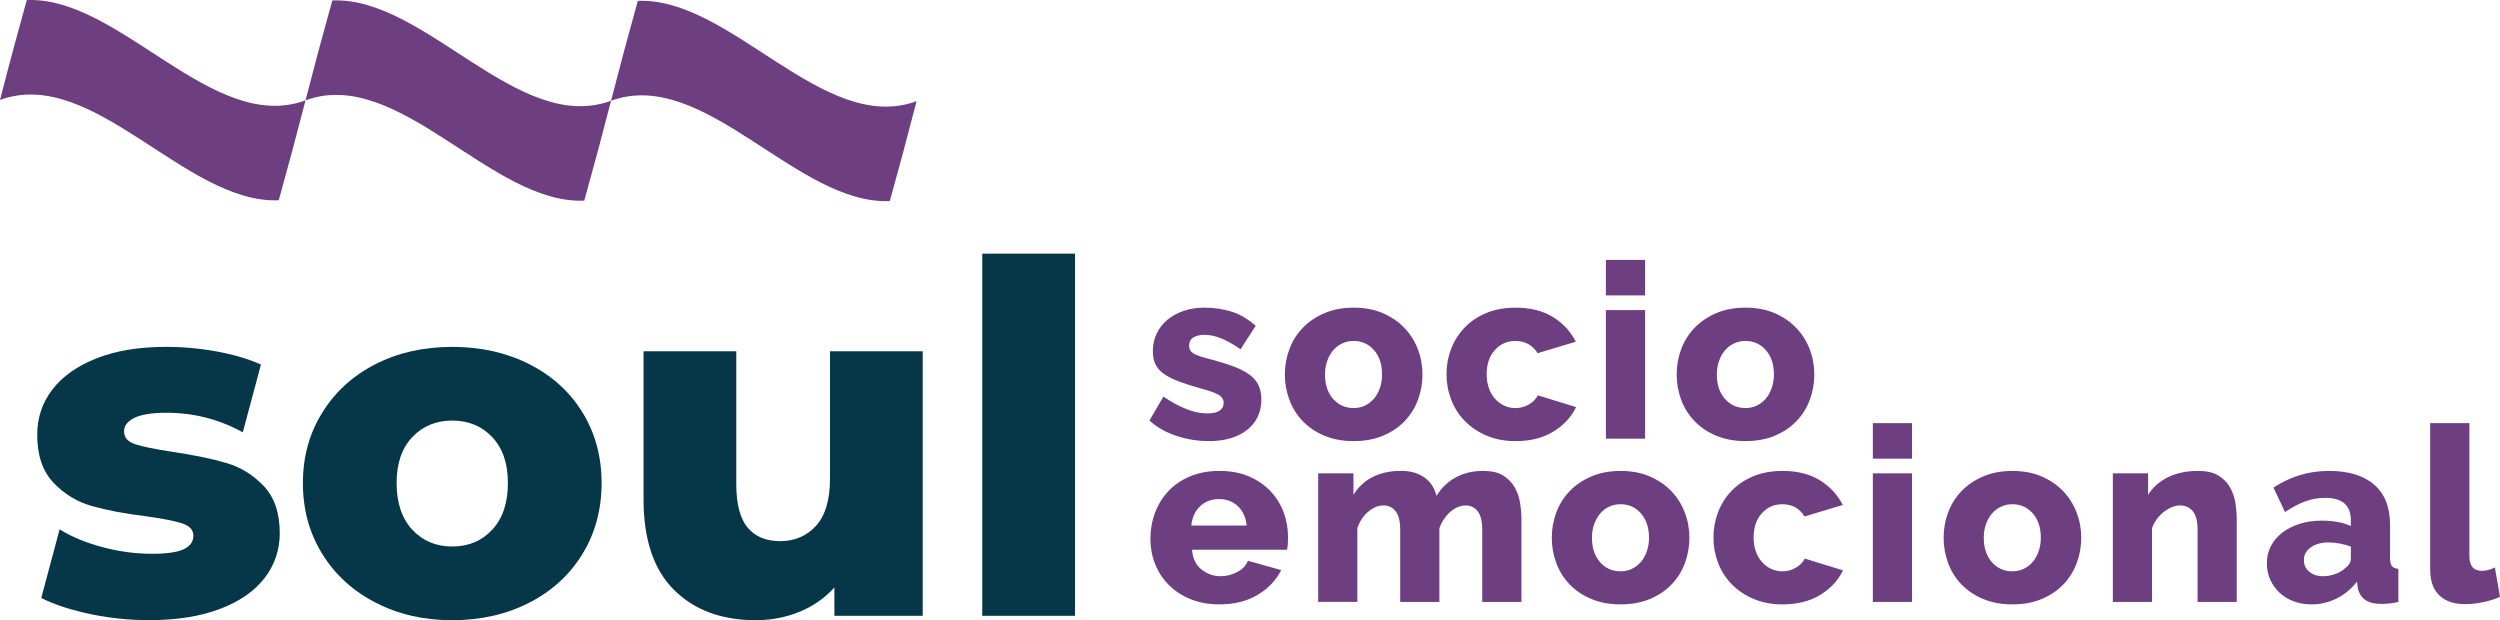 <?xml version="1.0" encoding="UTF-8"?>
<svg id="Camada_2" data-name="Camada 2" xmlns="http://www.w3.org/2000/svg" viewBox="0 0 1885.37 467.72">
  <defs>
    <style>
      .cls-1 {
        fill: #063748;
      }

      .cls-2 {
        fill: #6d3e80;
      }
    </style>
  </defs>
  <g id="Layer_1" data-name="Layer 1">
    <g>
      <g>
        <path class="cls-2" d="m911.54,332.66c-8.25,0-16.38-1.32-24.38-3.97-8-2.65-14.77-6.49-20.31-11.54l10.53-18.1c5.91,4.06,11.66,7.2,17.27,9.42,5.6,2.22,10.99,3.32,16.16,3.32,3.81,0,6.77-.67,8.86-2.03,2.09-1.35,3.14-3.32,3.14-5.91s-1.33-4.65-3.97-6.19c-2.65-1.54-7.3-3.17-13.94-4.89-6.53-1.85-12.04-3.63-16.53-5.36-4.5-1.73-8.16-3.63-10.99-5.73-2.83-2.09-4.87-4.49-6.1-7.2-1.23-2.71-1.85-5.91-1.85-9.6,0-4.92.98-9.42,2.95-13.48,1.97-4.06,4.68-7.51,8.13-10.34,3.45-2.83,7.54-5.04,12.28-6.65,4.74-1.6,9.88-2.4,15.42-2.4,7.27,0,14.06.99,20.41,2.95,6.34,1.97,12.47,5.54,18.38,10.71l-11.45,17.73c-5.54-3.81-10.46-6.58-14.77-8.31-4.31-1.73-8.49-2.59-12.56-2.59-3.2,0-5.91.64-8.13,1.94-2.22,1.29-3.32,3.36-3.32,6.19s1.2,4.74,3.6,6.1c2.4,1.36,6.86,2.84,13.39,4.43,6.89,1.85,12.71,3.7,17.45,5.54,4.74,1.85,8.59,3.91,11.54,6.19,2.95,2.28,5.11,4.89,6.46,7.85,1.35,2.95,2.03,6.46,2.03,10.53,0,9.6-3.57,17.24-10.71,22.9-7.14,5.66-16.81,8.49-29,8.49Z"/>
        <path class="cls-2" d="m1020.87,332.66c-8.25,0-15.6-1.35-22.07-4.06-6.46-2.71-11.91-6.37-16.34-10.98-4.43-4.62-7.79-9.97-10.07-16.07-2.28-6.1-3.41-12.47-3.41-19.12s1.14-13.02,3.41-19.11,5.63-11.45,10.07-16.07c4.43-4.62,9.88-8.31,16.34-11.08,6.47-2.77,13.82-4.15,22.07-4.15s15.58,1.38,21.98,4.15c6.4,2.77,11.82,6.46,16.25,11.08,4.44,4.62,7.82,9.97,10.16,16.07,2.34,6.1,3.51,12.46,3.51,19.11s-1.14,13.02-3.42,19.12c-2.28,6.1-5.63,11.45-10.06,16.07-4.43,4.62-9.88,8.28-16.35,10.98-6.46,2.71-13.82,4.06-22.07,4.06Zm-21.61-50.24c0,7.64,2.03,13.76,6.1,18.38,4.06,4.62,9.23,6.93,15.51,6.93,3.08,0,5.91-.61,8.49-1.85,2.59-1.23,4.83-2.96,6.75-5.17,1.91-2.22,3.41-4.89,4.52-8.04,1.11-3.14,1.67-6.55,1.67-10.25,0-7.63-2.03-13.76-6.1-18.37-4.06-4.62-9.17-6.93-15.33-6.93-3.08,0-5.94.61-8.58,1.85-2.65,1.23-4.92,2.95-6.84,5.17-1.91,2.22-3.41,4.89-4.52,8.03-1.11,3.14-1.67,6.56-1.67,10.25Z"/>
        <path class="cls-2" d="m1090.87,282.25c0-6.65,1.17-13.02,3.51-19.12,2.34-6.1,5.72-11.45,10.15-16.07,4.44-4.62,9.88-8.28,16.35-10.98,6.46-2.71,13.82-4.06,22.07-4.06,11.2,0,20.62,2.37,28.26,7.11,7.64,4.74,13.36,10.92,17.18,18.56l-28.81,8.68c-3.82-6.16-9.42-9.23-16.81-9.23-6.16,0-11.3,2.28-15.42,6.83-4.12,4.56-6.19,10.65-6.19,18.29,0,3.82.55,7.29,1.67,10.43,1.11,3.14,2.65,5.82,4.62,8.04,1.97,2.21,4.27,3.94,6.93,5.17,2.65,1.23,5.45,1.85,8.4,1.85,3.7,0,7.08-.89,10.16-2.68,3.08-1.79,5.36-4.09,6.84-6.93l28.81,8.86c-3.57,7.51-9.26,13.66-17.09,18.47-7.82,4.8-17.33,7.2-28.53,7.2-8.13,0-15.42-1.38-21.88-4.15-6.46-2.77-11.95-6.46-16.44-11.08-4.5-4.62-7.91-9.97-10.25-16.07-2.34-6.1-3.51-12.46-3.51-19.11Z"/>
        <path class="cls-2" d="m1211.09,222.78v-26.78h29.55v26.78h-29.55Zm0,108.04v-96.96h29.55v96.96h-29.55Z"/>
        <path class="cls-2" d="m1316.36,332.66c-8.25,0-15.6-1.35-22.07-4.06-6.46-2.71-11.91-6.37-16.34-10.98-4.44-4.62-7.79-9.97-10.07-16.07-2.28-6.1-3.41-12.47-3.41-19.12s1.14-13.02,3.41-19.11c2.28-6.1,5.63-11.45,10.07-16.07,4.43-4.62,9.88-8.31,16.34-11.08,6.47-2.77,13.82-4.15,22.07-4.15s15.58,1.38,21.98,4.15c6.4,2.77,11.82,6.46,16.25,11.08,4.44,4.62,7.82,9.97,10.16,16.07,2.34,6.1,3.51,12.46,3.51,19.11s-1.14,13.02-3.42,19.12c-2.28,6.1-5.63,11.45-10.06,16.07-4.43,4.62-9.88,8.28-16.35,10.98-6.46,2.71-13.82,4.06-22.07,4.06Zm-21.61-50.24c0,7.64,2.03,13.76,6.1,18.38,4.06,4.62,9.23,6.93,15.51,6.93,3.08,0,5.91-.61,8.49-1.85,2.59-1.23,4.83-2.96,6.75-5.17,1.91-2.22,3.41-4.89,4.52-8.04,1.11-3.14,1.67-6.55,1.67-10.25,0-7.63-2.03-13.76-6.1-18.37-4.06-4.62-9.17-6.93-15.33-6.93-3.08,0-5.94.61-8.58,1.85-2.65,1.23-4.92,2.95-6.84,5.17-1.91,2.22-3.41,4.89-4.52,8.03-1.11,3.14-1.67,6.56-1.67,10.25Z"/>
        <path class="cls-2" d="m919.67,455.79c-8.13,0-15.42-1.32-21.89-3.97-6.46-2.65-11.94-6.25-16.44-10.8-4.5-4.56-7.91-9.82-10.25-15.79-2.34-5.97-3.51-12.22-3.51-18.75,0-7.02,1.17-13.63,3.51-19.85,2.34-6.22,5.73-11.67,10.16-16.35,4.43-4.68,9.88-8.37,16.35-11.08,6.46-2.71,13.82-4.06,22.07-4.06s15.57,1.35,21.98,4.06c6.4,2.71,11.82,6.37,16.25,10.98,4.43,4.62,7.79,9.95,10.06,15.98,2.28,6.03,3.42,12.37,3.42,19.02,0,1.73-.06,3.41-.19,5.08-.12,1.66-.31,3.11-.55,4.34h-71.66c.49,6.52,2.86,11.48,7.11,14.87,4.25,3.38,9.08,5.07,14.5,5.07,4.31,0,8.46-1.04,12.47-3.14,4-2.09,6.68-4.92,8.03-8.49l25.12,7.02c-3.82,7.64-9.73,13.85-17.73,18.65-8,4.8-17.61,7.2-28.81,7.2Zm20.5-59.47c-.62-6.15-2.83-11.01-6.65-14.59-3.82-3.57-8.56-5.35-14.22-5.35s-10.56,1.82-14.31,5.45c-3.76,3.63-5.94,8.46-6.56,14.49h41.74Z"/>
        <path class="cls-2" d="m1147.38,453.94h-29.55v-54.48c0-6.4-1.17-11.05-3.5-13.95-2.34-2.89-5.36-4.34-9.05-4.34-1.97,0-3.97.43-6,1.29-2.03.87-3.91,2.07-5.63,3.6-1.73,1.55-3.29,3.36-4.71,5.45-1.42,2.09-2.56,4.37-3.42,6.83v55.59h-29.55v-54.48c0-6.4-1.17-11.05-3.51-13.95-2.34-2.89-5.36-4.34-9.05-4.34-3.94,0-7.79,1.57-11.54,4.71-3.76,3.14-6.49,7.29-8.22,12.46v55.59h-29.55v-96.96h26.6v16.25c3.57-5.91,8.4-10.4,14.49-13.48,6.1-3.08,13.21-4.62,21.33-4.62,4.06,0,7.61.49,10.62,1.48,3.01.99,5.63,2.34,7.85,4.06,2.22,1.73,4,3.73,5.36,6.01,1.35,2.28,2.34,4.71,2.96,7.29,3.69-6.03,8.55-10.68,14.58-13.94,6.04-3.26,12.93-4.89,20.69-4.89,6.16,0,11.11,1.14,14.87,3.41,3.76,2.28,6.68,5.24,8.77,8.87,2.09,3.63,3.48,7.6,4.15,11.91.68,4.31,1.02,8.49,1.02,12.56v62.05Z"/>
        <path class="cls-2" d="m1222.18,455.79c-8.25,0-15.61-1.35-22.07-4.06-6.46-2.71-11.92-6.37-16.35-10.98-4.43-4.62-7.79-9.97-10.06-16.07-2.28-6.1-3.41-12.47-3.41-19.12s1.14-13.02,3.41-19.11c2.28-6.1,5.63-11.45,10.06-16.07,4.43-4.62,9.88-8.31,16.35-11.08,6.46-2.77,13.82-4.15,22.07-4.15s15.57,1.38,21.98,4.15c6.4,2.77,11.82,6.46,16.25,11.08,4.43,4.62,7.82,9.97,10.15,16.07,2.34,6.1,3.51,12.46,3.51,19.11s-1.14,13.02-3.41,19.12c-2.28,6.1-5.63,11.45-10.06,16.07-4.44,4.62-9.88,8.28-16.35,10.98-6.46,2.71-13.82,4.06-22.07,4.06Zm-21.61-50.24c0,7.64,2.03,13.76,6.09,18.38,4.06,4.62,9.23,6.93,15.52,6.93,3.08,0,5.91-.61,8.49-1.85,2.59-1.23,4.83-2.96,6.74-5.17,1.91-2.22,3.42-4.89,4.53-8.04,1.11-3.14,1.66-6.55,1.66-10.25,0-7.63-2.03-13.76-6.09-18.37-4.06-4.62-9.17-6.93-15.33-6.93-3.08,0-5.94.61-8.59,1.85-2.65,1.23-4.92,2.95-6.83,5.17-1.91,2.22-3.42,4.89-4.53,8.03-1.11,3.14-1.66,6.56-1.66,10.25Z"/>
        <path class="cls-2" d="m1292.18,405.37c0-6.65,1.17-13.02,3.5-19.12,2.34-6.1,5.73-11.45,10.16-16.07,4.43-4.62,9.88-8.28,16.35-10.98,6.46-2.71,13.82-4.06,22.07-4.06,11.2,0,20.62,2.37,28.26,7.11,7.63,4.74,13.36,10.92,17.18,18.56l-28.81,8.68c-3.82-6.16-9.41-9.23-16.8-9.23-6.16,0-11.3,2.28-15.42,6.83-4.13,4.56-6.19,10.65-6.19,18.29,0,3.82.55,7.29,1.66,10.43,1.11,3.14,2.65,5.82,4.62,8.04,1.97,2.21,4.27,3.94,6.93,5.17,2.65,1.23,5.45,1.85,8.4,1.85,3.69,0,7.08-.89,10.15-2.68,3.08-1.79,5.36-4.09,6.84-6.93l28.81,8.86c-3.57,7.51-9.26,13.66-17.08,18.47-7.82,4.8-17.33,7.2-28.53,7.2-8.13,0-15.43-1.38-21.89-4.15-6.46-2.77-11.94-6.46-16.44-11.08-4.5-4.62-7.91-9.97-10.25-16.07-2.34-6.1-3.5-12.46-3.5-19.11Z"/>
        <path class="cls-2" d="m1412.4,345.9v-26.78h29.55v26.78h-29.55Zm0,108.04v-96.96h29.55v96.96h-29.55Z"/>
        <path class="cls-2" d="m1517.67,455.79c-8.25,0-15.61-1.35-22.07-4.06-6.46-2.71-11.92-6.37-16.35-10.98-4.43-4.62-7.79-9.97-10.06-16.07-2.28-6.1-3.41-12.47-3.41-19.12s1.14-13.02,3.41-19.11c2.28-6.1,5.63-11.45,10.06-16.07,4.43-4.62,9.88-8.31,16.35-11.08,6.46-2.77,13.82-4.15,22.07-4.15s15.57,1.38,21.98,4.15c6.4,2.77,11.82,6.46,16.25,11.08,4.43,4.62,7.82,9.97,10.15,16.07,2.34,6.1,3.51,12.46,3.51,19.11s-1.14,13.02-3.41,19.12c-2.28,6.1-5.63,11.45-10.06,16.07-4.44,4.62-9.88,8.28-16.35,10.98-6.46,2.71-13.82,4.06-22.07,4.06Zm-21.61-50.24c0,7.64,2.03,13.76,6.09,18.38,4.06,4.62,9.23,6.93,15.52,6.93,3.08,0,5.91-.61,8.49-1.85,2.59-1.23,4.83-2.96,6.74-5.17,1.91-2.22,3.42-4.89,4.53-8.04,1.11-3.14,1.66-6.55,1.66-10.25,0-7.63-2.03-13.76-6.09-18.37-4.06-4.62-9.17-6.93-15.33-6.93-3.08,0-5.94.61-8.59,1.85-2.65,1.23-4.92,2.95-6.83,5.17-1.91,2.22-3.42,4.89-4.53,8.03-1.11,3.14-1.66,6.56-1.66,10.25Z"/>
        <path class="cls-2" d="m1686.84,453.94h-29.55v-54.48c0-6.4-1.2-11.05-3.6-13.95-2.4-2.89-5.57-4.34-9.51-4.34-2.1,0-4.19.43-6.28,1.29-2.09.87-4.12,2.07-6.09,3.6-1.97,1.55-3.73,3.36-5.27,5.45-1.54,2.09-2.74,4.37-3.6,6.83v55.59h-29.55v-96.96h26.6v16.25c3.57-5.78,8.62-10.25,15.14-13.39,6.52-3.14,14.03-4.71,22.53-4.71,6.28,0,11.33,1.14,15.14,3.41,3.82,2.28,6.78,5.24,8.87,8.87,2.09,3.63,3.47,7.6,4.15,11.91s1.02,8.49,1.02,12.56v62.05Z"/>
        <path class="cls-2" d="m1743.17,455.79c-4.8,0-9.27-.77-13.39-2.31-4.12-1.54-7.66-3.69-10.62-6.46-2.95-2.77-5.3-6.03-7.02-9.79-1.73-3.76-2.59-7.85-2.59-12.28,0-4.8,1.02-9.17,3.04-13.11,2.03-3.94,4.9-7.32,8.59-10.16,3.69-2.83,8.06-5.04,13.11-6.65,5.05-1.6,10.65-2.4,16.81-2.4,4.06,0,8,.34,11.82,1.02,3.81.68,7.14,1.7,9.97,3.05v-4.43c0-11.21-6.47-16.81-19.39-16.81-5.3,0-10.34.9-15.14,2.68-4.8,1.79-9.85,4.47-15.14,8.04l-8.68-18.47c6.4-4.18,13.05-7.32,19.95-9.42,6.9-2.09,14.22-3.14,21.97-3.14,14.65,0,25.98,3.44,33.99,10.34,8,6.9,12.01,16.99,12.01,30.29v24.93c0,2.96.46,5.02,1.38,6.19.93,1.17,2.56,1.88,4.89,2.12v24.93c-2.59.61-4.92,1.02-7.02,1.2-2.1.18-4,.28-5.72.28-5.54,0-9.73-1.08-12.56-3.23-2.84-2.15-4.62-5.2-5.36-9.14l-.55-4.44c-4.32,5.54-9.45,9.79-15.43,12.75-5.97,2.95-12.28,4.43-18.93,4.43Zm8.68-21.24c3.2,0,6.31-.55,9.33-1.66,3.01-1.11,5.51-2.59,7.48-4.43,2.83-2.22,4.25-4.56,4.25-7.02v-9.23c-2.59-.98-5.39-1.76-8.4-2.31-3.02-.55-5.82-.83-8.4-.83-5.42,0-9.88,1.23-13.39,3.69-3.51,2.46-5.27,5.67-5.27,9.61,0,3.57,1.35,6.49,4.06,8.77,2.71,2.28,6.16,3.41,10.34,3.41Z"/>
        <path class="cls-2" d="m1832.74,319.12h29.55v100.28c0,7.39,3.14,11.09,9.42,11.09,1.48,0,3.11-.22,4.89-.65,1.79-.43,3.41-1.08,4.89-1.94l3.88,22.17c-3.69,1.73-7.94,3.08-12.75,4.06-4.8.98-9.29,1.47-13.48,1.47-8.49,0-15.02-2.21-19.57-6.64-4.56-4.44-6.84-10.83-6.84-19.21v-110.63Z"/>
      </g>
      <g>
        <path class="cls-1" d="m283.27,454.47c-17.18-8.83-30.61-21.1-40.3-36.81-9.7-15.7-14.54-33.49-14.54-53.37s4.84-37.3,14.54-53c9.69-15.7,23.06-27.91,40.12-36.62,17.05-8.71,36.37-13.07,57.97-13.07s40.98,4.36,58.15,13.07c17.18,8.71,30.55,20.86,40.12,36.44,9.57,15.58,14.36,33.31,14.36,53.19s-4.79,37.67-14.36,53.37c-9.57,15.71-22.94,27.98-40.12,36.81-17.18,8.83-36.56,13.25-58.15,13.25s-40.62-4.42-57.79-13.25Zm87.97-55.03c7.85-8.46,11.78-20.18,11.78-35.15s-3.93-26.25-11.78-34.6c-7.85-8.34-17.91-12.52-30.18-12.52s-22.33,4.18-30.18,12.52c-7.86,8.34-11.78,19.88-11.78,34.6s3.92,26.69,11.78,35.15c7.85,8.46,17.91,12.7,30.18,12.7s22.33-4.23,30.18-12.7Z"/>
        <path class="cls-1" d="m695.87,264.91v199.5h-66.62v-21.35c-7.36,8.1-16.2,14.24-26.5,18.4-10.31,4.17-21.23,6.26-32.76,6.26-25.77,0-46.32-7.61-61.65-22.82-15.34-15.21-23.01-38.03-23.01-68.46v-111.53h69.94v100.12c0,14.97,2.82,25.89,8.46,32.76,5.64,6.88,13.86,10.31,24.66,10.31s20.06-3.87,27.05-11.6c6.99-7.73,10.49-19.56,10.49-35.52v-96.07h69.93Z"/>
        <path class="cls-1" d="m740.77,191.29h69.94v273.11h-69.94V191.29Z"/>
        <path class="cls-1" d="m199.02,366.68c-7.98-8.46-17.37-14.29-28.16-17.48-10.8-3.19-24.42-6.01-40.86-8.46-13.01-1.97-22.33-3.87-27.97-5.71-5.65-1.85-8.46-5.09-8.46-9.76,0-4.17,2.58-7.54,7.73-10.12,5.16-2.57,13.25-3.86,24.29-3.86,20.61,0,39.75,4.91,57.42,14.72l.25-.56,13.54-50.53c-8.15-3.68-17.64-6.66-28.51-8.91-14.23-2.95-28.59-4.42-43.06-4.42-20.37,0-37.86,2.89-52.45,8.65-14.6,5.77-25.71,13.62-33.31,23.55-7.61,9.94-11.41,21.29-11.41,34.05,0,15.46,4.05,27.48,12.15,36.07,8.1,8.59,17.73,14.48,28.89,17.66,11.16,3.19,24.72,5.77,40.67,7.73,12.51,1.72,21.65,3.5,27.42,5.34,5.76,1.84,8.65,4.97,8.65,9.38s-2.39,7.79-7.18,10.12c-4.79,2.33-12.83,3.49-24.11,3.49-12.27,0-24.66-1.65-37.18-4.97-12.51-3.31-23.31-7.79-32.39-13.44l-.05.13-13.83,51.63c8.73,4.37,19.34,8.05,31.92,11,16.19,3.8,32.63,5.71,49.32,5.71,20.85,0,38.7-2.83,53.55-8.46,14.84-5.65,26.07-13.44,33.68-23.37,7.61-9.94,11.41-21.16,11.41-33.68,0-15.21-3.99-27.05-11.96-35.52Z"/>
      </g>
      <g>
        <path class="cls-2" d="m210.21,151.03C140.14,153.99,70.07,49.6,0,75.39,6.73,49.15,13.47,24.11,20.2.06c70.07-2.96,140.14,101.43,210.21,75.64-6.74,26.24-13.47,51.28-20.2,75.33Z"/>
        <path class="cls-2" d="m440.63,151.31c-70.07,2.96-140.15-101.43-210.22-75.64,6.74-26.24,13.47-51.28,20.2-75.33,70.07-2.96,140.14,101.43,210.21,75.64-6.74,26.24-13.46,51.28-20.2,75.33Z"/>
        <path class="cls-2" d="m671.03,151.64c-70.07,2.96-140.14-101.43-210.22-75.64,6.74-26.24,13.46-51.28,20.2-75.33,70.07-2.96,140.15,101.43,210.22,75.64-6.74,26.24-13.46,51.28-20.2,75.33Z"/>
      </g>
    </g>
  </g>
</svg>